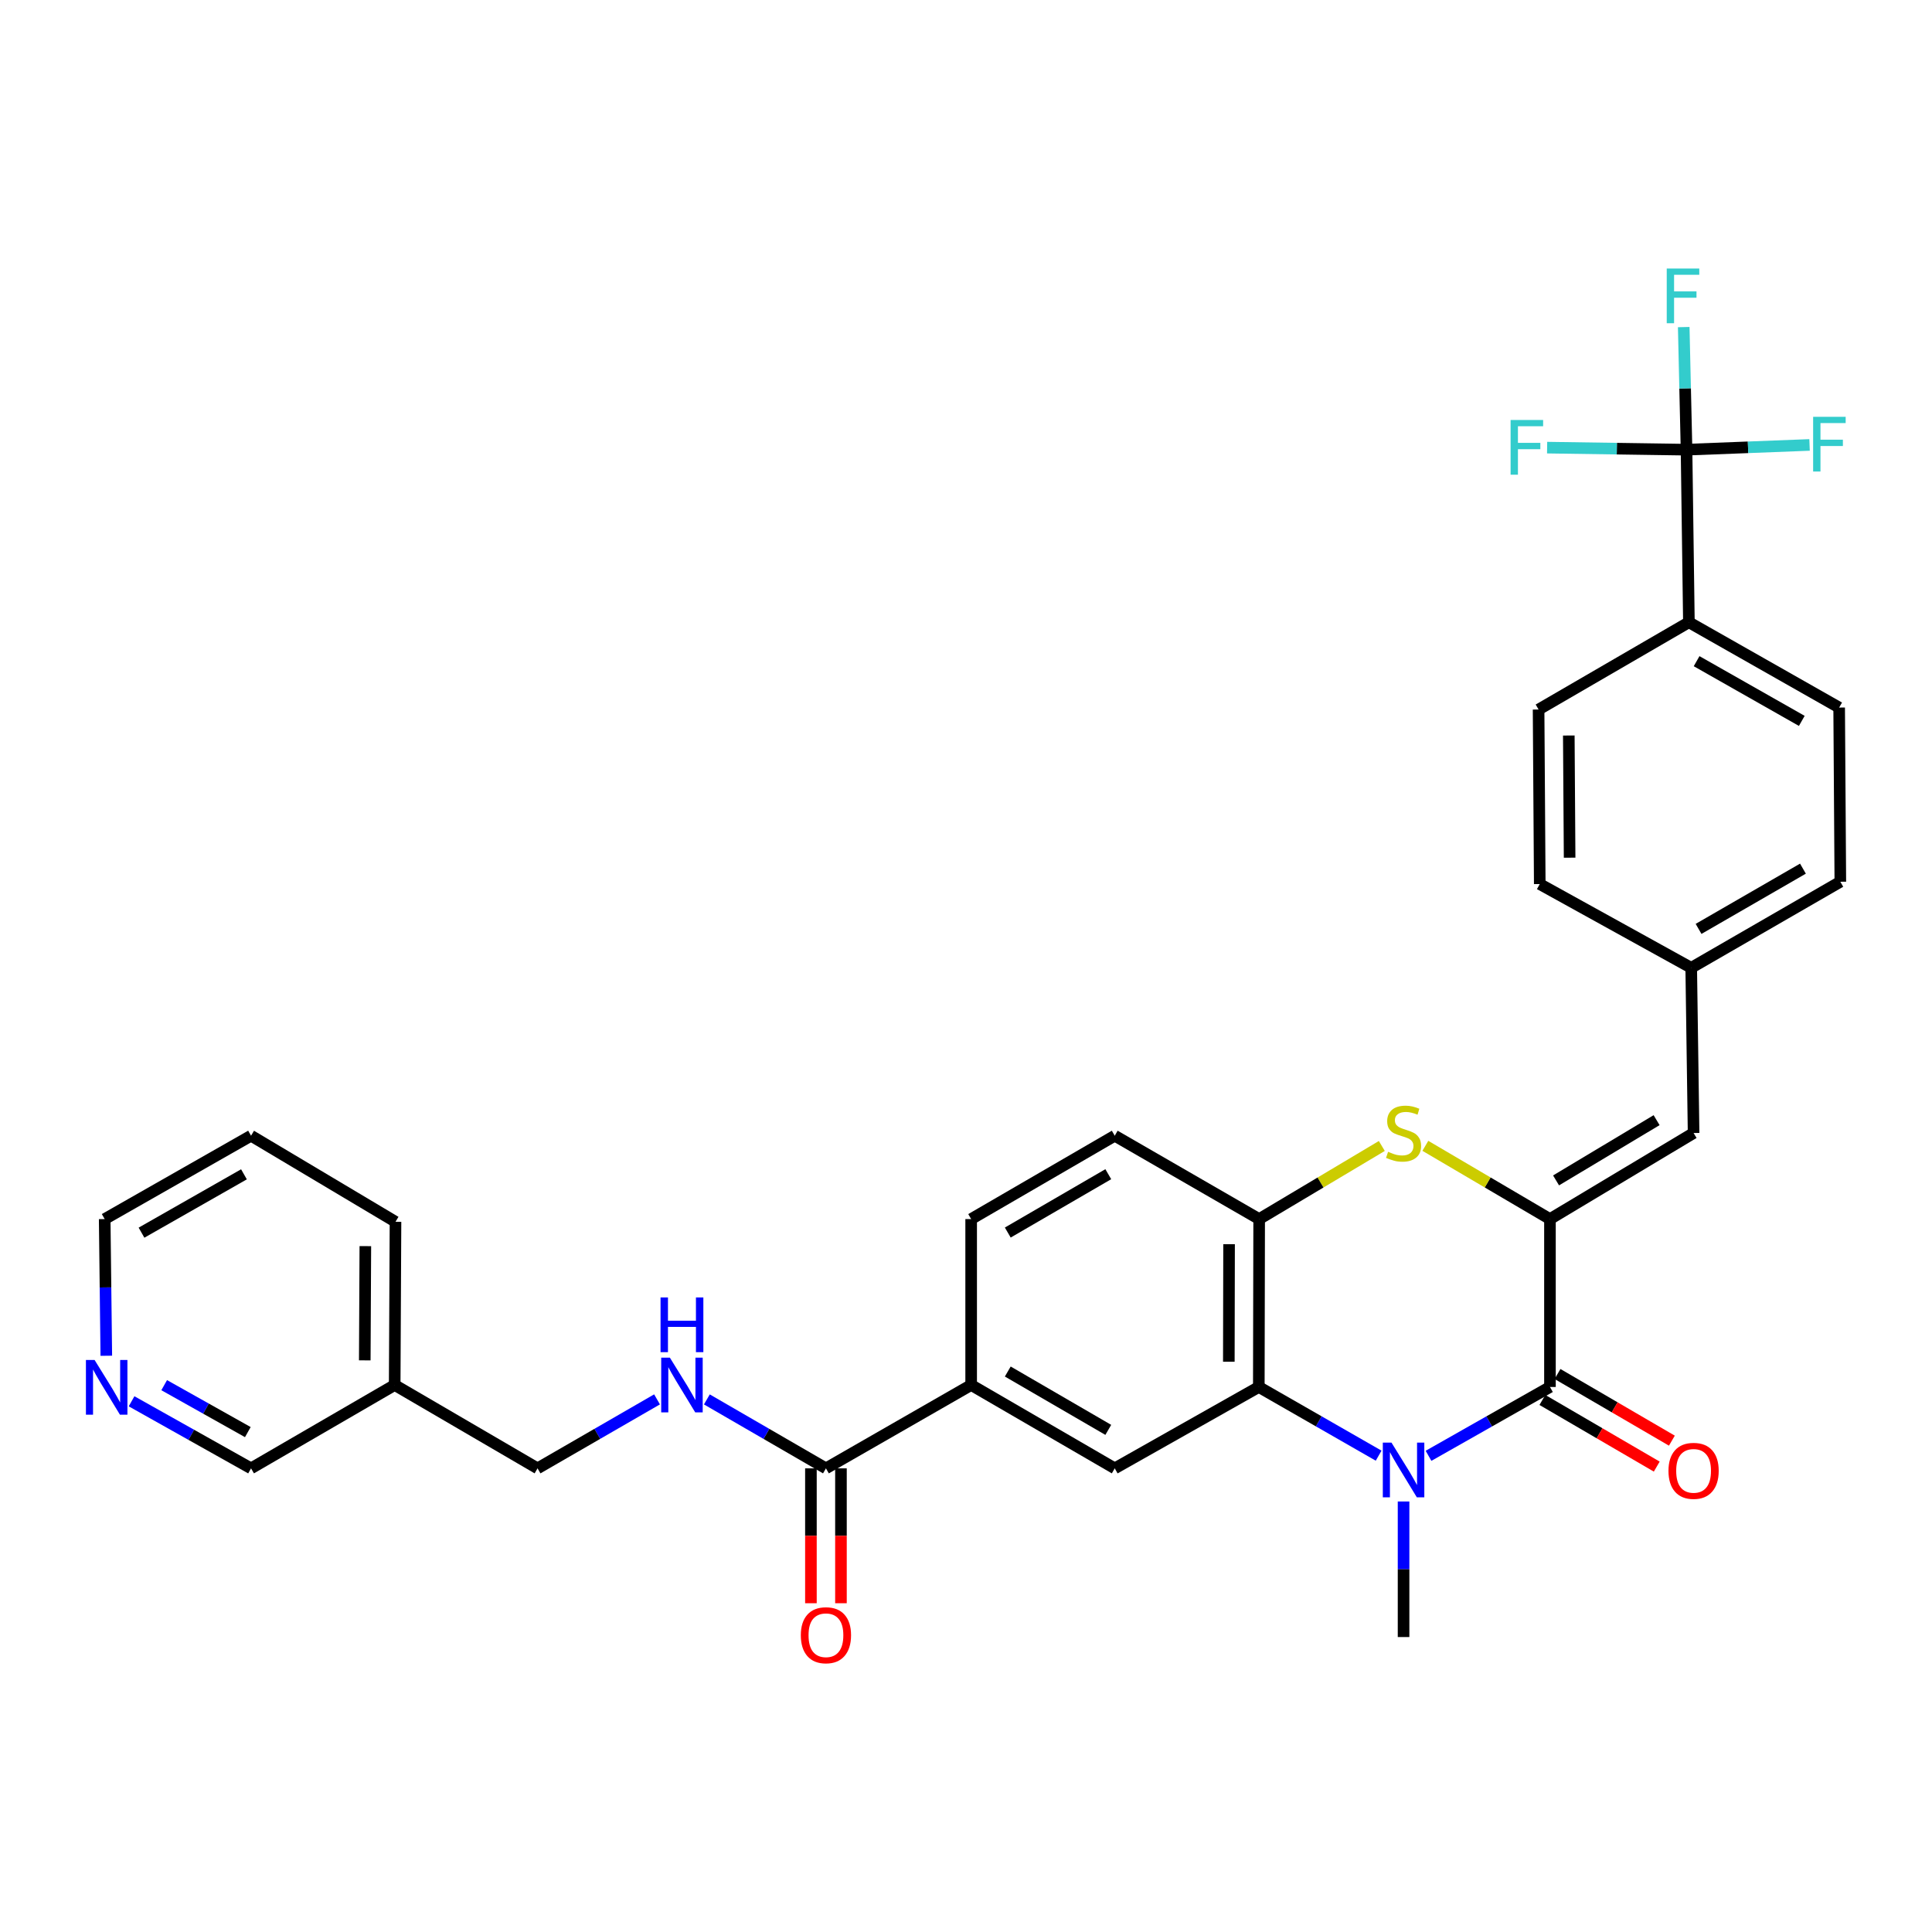 <?xml version='1.0' encoding='iso-8859-1'?>
<svg version='1.1' baseProfile='full'
              xmlns='http://www.w3.org/2000/svg'
                      xmlns:rdkit='http://www.rdkit.org/xml'
                      xmlns:xlink='http://www.w3.org/1999/xlink'
                  xml:space='preserve'
width='1000px' height='1000px' viewBox='0 0 1000 1000'>
<!-- END OF HEADER -->
<rect style='opacity:1.0;fill:#FFFFFF;stroke:none' width='1000' height='1000' x='0' y='0'> </rect>
<path class='bond-1' d='M 739.4,753.525 L 770.826,735.71' style='fill:none;fill-rule:evenodd;stroke:#0000FF;stroke-width:6px;stroke-linecap:butt;stroke-linejoin:miter;stroke-opacity:1' />
<path class='bond-1' d='M 770.826,735.71 L 802.253,717.896' style='fill:none;fill-rule:evenodd;stroke:#000000;stroke-width:6px;stroke-linecap:butt;stroke-linejoin:miter;stroke-opacity:1' />
<path class='bond-2' d='M 713.583,753.452 L 682.571,735.674' style='fill:none;fill-rule:evenodd;stroke:#0000FF;stroke-width:6px;stroke-linecap:butt;stroke-linejoin:miter;stroke-opacity:1' />
<path class='bond-2' d='M 682.571,735.674 L 651.559,717.896' style='fill:none;fill-rule:evenodd;stroke:#000000;stroke-width:6px;stroke-linecap:butt;stroke-linejoin:miter;stroke-opacity:1' />
<path class='bond-25' d='M 726.482,777.169 L 726.482,812.252' style='fill:none;fill-rule:evenodd;stroke:#0000FF;stroke-width:6px;stroke-linecap:butt;stroke-linejoin:miter;stroke-opacity:1' />
<path class='bond-25' d='M 726.482,812.252 L 726.482,847.335' style='fill:none;fill-rule:evenodd;stroke:#000000;stroke-width:6px;stroke-linecap:butt;stroke-linejoin:miter;stroke-opacity:1' />
<path class='bond-0' d='M 802.253,630.993 L 802.253,717.896' style='fill:none;fill-rule:evenodd;stroke:#000000;stroke-width:6px;stroke-linecap:butt;stroke-linejoin:miter;stroke-opacity:1' />
<path class='bond-7' d='M 802.253,630.993 L 876.598,586.445' style='fill:none;fill-rule:evenodd;stroke:#000000;stroke-width:6px;stroke-linecap:butt;stroke-linejoin:miter;stroke-opacity:1' />
<path class='bond-7' d='M 805.414,610.976 L 857.456,579.792' style='fill:none;fill-rule:evenodd;stroke:#000000;stroke-width:6px;stroke-linecap:butt;stroke-linejoin:miter;stroke-opacity:1' />
<path class='bond-32' d='M 802.253,630.993 L 770.006,612.034' style='fill:none;fill-rule:evenodd;stroke:#000000;stroke-width:6px;stroke-linecap:butt;stroke-linejoin:miter;stroke-opacity:1' />
<path class='bond-32' d='M 770.006,612.034 L 737.76,593.075' style='fill:none;fill-rule:evenodd;stroke:#CCCC00;stroke-width:6px;stroke-linecap:butt;stroke-linejoin:miter;stroke-opacity:1' />
<path class='bond-12' d='M 798.339,724.612 L 827.936,741.862' style='fill:none;fill-rule:evenodd;stroke:#000000;stroke-width:6px;stroke-linecap:butt;stroke-linejoin:miter;stroke-opacity:1' />
<path class='bond-12' d='M 827.936,741.862 L 857.533,759.112' style='fill:none;fill-rule:evenodd;stroke:#FF0000;stroke-width:6px;stroke-linecap:butt;stroke-linejoin:miter;stroke-opacity:1' />
<path class='bond-12' d='M 806.167,711.181 L 835.764,728.431' style='fill:none;fill-rule:evenodd;stroke:#000000;stroke-width:6px;stroke-linecap:butt;stroke-linejoin:miter;stroke-opacity:1' />
<path class='bond-12' d='M 835.764,728.431 L 865.361,745.681' style='fill:none;fill-rule:evenodd;stroke:#FF0000;stroke-width:6px;stroke-linecap:butt;stroke-linejoin:miter;stroke-opacity:1' />
<path class='bond-4' d='M 651.559,717.896 L 651.74,630.993' style='fill:none;fill-rule:evenodd;stroke:#000000;stroke-width:6px;stroke-linecap:butt;stroke-linejoin:miter;stroke-opacity:1' />
<path class='bond-4' d='M 636.04,704.828 L 636.167,643.996' style='fill:none;fill-rule:evenodd;stroke:#000000;stroke-width:6px;stroke-linecap:butt;stroke-linejoin:miter;stroke-opacity:1' />
<path class='bond-6' d='M 651.559,717.896 L 576.989,760.018' style='fill:none;fill-rule:evenodd;stroke:#000000;stroke-width:6px;stroke-linecap:butt;stroke-linejoin:miter;stroke-opacity:1' />
<path class='bond-3' d='M 715.227,593.153 L 683.484,612.073' style='fill:none;fill-rule:evenodd;stroke:#CCCC00;stroke-width:6px;stroke-linecap:butt;stroke-linejoin:miter;stroke-opacity:1' />
<path class='bond-3' d='M 683.484,612.073 L 651.74,630.993' style='fill:none;fill-rule:evenodd;stroke:#000000;stroke-width:6px;stroke-linecap:butt;stroke-linejoin:miter;stroke-opacity:1' />
<path class='bond-13' d='M 651.74,630.993 L 576.989,587.844' style='fill:none;fill-rule:evenodd;stroke:#000000;stroke-width:6px;stroke-linecap:butt;stroke-linejoin:miter;stroke-opacity:1' />
<path class='bond-5' d='M 872.945,232.752 L 874.171,322.082' style='fill:none;fill-rule:evenodd;stroke:#000000;stroke-width:6px;stroke-linecap:butt;stroke-linejoin:miter;stroke-opacity:1' />
<path class='bond-17' d='M 872.945,232.752 L 904.784,231.525' style='fill:none;fill-rule:evenodd;stroke:#000000;stroke-width:6px;stroke-linecap:butt;stroke-linejoin:miter;stroke-opacity:1' />
<path class='bond-17' d='M 904.784,231.525 L 936.623,230.298' style='fill:none;fill-rule:evenodd;stroke:#33CCCC;stroke-width:6px;stroke-linecap:butt;stroke-linejoin:miter;stroke-opacity:1' />
<path class='bond-18' d='M 872.945,232.752 L 872.218,201.025' style='fill:none;fill-rule:evenodd;stroke:#000000;stroke-width:6px;stroke-linecap:butt;stroke-linejoin:miter;stroke-opacity:1' />
<path class='bond-18' d='M 872.218,201.025 L 871.492,169.298' style='fill:none;fill-rule:evenodd;stroke:#33CCCC;stroke-width:6px;stroke-linecap:butt;stroke-linejoin:miter;stroke-opacity:1' />
<path class='bond-19' d='M 872.945,232.752 L 836.865,232.224' style='fill:none;fill-rule:evenodd;stroke:#000000;stroke-width:6px;stroke-linecap:butt;stroke-linejoin:miter;stroke-opacity:1' />
<path class='bond-19' d='M 836.865,232.224 L 800.786,231.696' style='fill:none;fill-rule:evenodd;stroke:#33CCCC;stroke-width:6px;stroke-linecap:butt;stroke-linejoin:miter;stroke-opacity:1' />
<path class='bond-9' d='M 576.989,760.018 L 502.669,716.868' style='fill:none;fill-rule:evenodd;stroke:#000000;stroke-width:6px;stroke-linecap:butt;stroke-linejoin:miter;stroke-opacity:1' />
<path class='bond-9' d='M 573.647,740.101 L 521.623,709.896' style='fill:none;fill-rule:evenodd;stroke:#000000;stroke-width:6px;stroke-linecap:butt;stroke-linejoin:miter;stroke-opacity:1' />
<path class='bond-20' d='M 876.598,586.445 L 875.372,500.941' style='fill:none;fill-rule:evenodd;stroke:#000000;stroke-width:6px;stroke-linecap:butt;stroke-linejoin:miter;stroke-opacity:1' />
<path class='bond-8' d='M 427.504,760.018 L 502.669,716.868' style='fill:none;fill-rule:evenodd;stroke:#000000;stroke-width:6px;stroke-linecap:butt;stroke-linejoin:miter;stroke-opacity:1' />
<path class='bond-10' d='M 427.504,760.018 L 396.687,742.175' style='fill:none;fill-rule:evenodd;stroke:#000000;stroke-width:6px;stroke-linecap:butt;stroke-linejoin:miter;stroke-opacity:1' />
<path class='bond-10' d='M 396.687,742.175 L 365.87,724.333' style='fill:none;fill-rule:evenodd;stroke:#0000FF;stroke-width:6px;stroke-linecap:butt;stroke-linejoin:miter;stroke-opacity:1' />
<path class='bond-14' d='M 419.731,760.018 L 419.731,794.924' style='fill:none;fill-rule:evenodd;stroke:#000000;stroke-width:6px;stroke-linecap:butt;stroke-linejoin:miter;stroke-opacity:1' />
<path class='bond-14' d='M 419.731,794.924 L 419.731,829.83' style='fill:none;fill-rule:evenodd;stroke:#FF0000;stroke-width:6px;stroke-linecap:butt;stroke-linejoin:miter;stroke-opacity:1' />
<path class='bond-14' d='M 435.277,760.018 L 435.277,794.924' style='fill:none;fill-rule:evenodd;stroke:#000000;stroke-width:6px;stroke-linecap:butt;stroke-linejoin:miter;stroke-opacity:1' />
<path class='bond-14' d='M 435.277,794.924 L 435.277,829.83' style='fill:none;fill-rule:evenodd;stroke:#FF0000;stroke-width:6px;stroke-linecap:butt;stroke-linejoin:miter;stroke-opacity:1' />
<path class='bond-16' d='M 502.669,716.868 L 502.669,630.993' style='fill:none;fill-rule:evenodd;stroke:#000000;stroke-width:6px;stroke-linecap:butt;stroke-linejoin:miter;stroke-opacity:1' />
<path class='bond-24' d='M 340.079,724.314 L 309.157,742.166' style='fill:none;fill-rule:evenodd;stroke:#0000FF;stroke-width:6px;stroke-linecap:butt;stroke-linejoin:miter;stroke-opacity:1' />
<path class='bond-24' d='M 309.157,742.166 L 278.234,760.018' style='fill:none;fill-rule:evenodd;stroke:#000000;stroke-width:6px;stroke-linecap:butt;stroke-linejoin:miter;stroke-opacity:1' />
<path class='bond-11' d='M 874.171,322.082 L 951.945,366.233' style='fill:none;fill-rule:evenodd;stroke:#000000;stroke-width:6px;stroke-linecap:butt;stroke-linejoin:miter;stroke-opacity:1' />
<path class='bond-11' d='M 878.162,342.224 L 932.604,373.13' style='fill:none;fill-rule:evenodd;stroke:#000000;stroke-width:6px;stroke-linecap:butt;stroke-linejoin:miter;stroke-opacity:1' />
<path class='bond-34' d='M 874.171,322.082 L 796.371,367.252' style='fill:none;fill-rule:evenodd;stroke:#000000;stroke-width:6px;stroke-linecap:butt;stroke-linejoin:miter;stroke-opacity:1' />
<path class='bond-33' d='M 576.989,587.844 L 502.669,630.993' style='fill:none;fill-rule:evenodd;stroke:#000000;stroke-width:6px;stroke-linecap:butt;stroke-linejoin:miter;stroke-opacity:1' />
<path class='bond-33' d='M 573.647,607.761 L 521.623,637.965' style='fill:none;fill-rule:evenodd;stroke:#000000;stroke-width:6px;stroke-linecap:butt;stroke-linejoin:miter;stroke-opacity:1' />
<path class='bond-15' d='M 68.098,725.308 L 99.02,742.663' style='fill:none;fill-rule:evenodd;stroke:#0000FF;stroke-width:6px;stroke-linecap:butt;stroke-linejoin:miter;stroke-opacity:1' />
<path class='bond-15' d='M 99.02,742.663 L 129.941,760.018' style='fill:none;fill-rule:evenodd;stroke:#000000;stroke-width:6px;stroke-linecap:butt;stroke-linejoin:miter;stroke-opacity:1' />
<path class='bond-15' d='M 84.984,716.958 L 106.629,729.106' style='fill:none;fill-rule:evenodd;stroke:#0000FF;stroke-width:6px;stroke-linecap:butt;stroke-linejoin:miter;stroke-opacity:1' />
<path class='bond-15' d='M 106.629,729.106 L 128.274,741.254' style='fill:none;fill-rule:evenodd;stroke:#000000;stroke-width:6px;stroke-linecap:butt;stroke-linejoin:miter;stroke-opacity:1' />
<path class='bond-35' d='M 55.023,701.74 L 54.606,666.367' style='fill:none;fill-rule:evenodd;stroke:#0000FF;stroke-width:6px;stroke-linecap:butt;stroke-linejoin:miter;stroke-opacity:1' />
<path class='bond-35' d='M 54.606,666.367 L 54.188,630.993' style='fill:none;fill-rule:evenodd;stroke:#000000;stroke-width:6px;stroke-linecap:butt;stroke-linejoin:miter;stroke-opacity:1' />
<path class='bond-26' d='M 875.372,500.941 L 796.976,457.593' style='fill:none;fill-rule:evenodd;stroke:#000000;stroke-width:6px;stroke-linecap:butt;stroke-linejoin:miter;stroke-opacity:1' />
<path class='bond-27' d='M 875.372,500.941 L 952.55,456.392' style='fill:none;fill-rule:evenodd;stroke:#000000;stroke-width:6px;stroke-linecap:butt;stroke-linejoin:miter;stroke-opacity:1' />
<path class='bond-27' d='M 879.177,480.794 L 933.201,449.61' style='fill:none;fill-rule:evenodd;stroke:#000000;stroke-width:6px;stroke-linecap:butt;stroke-linejoin:miter;stroke-opacity:1' />
<path class='bond-21' d='M 796.371,367.252 L 796.976,457.593' style='fill:none;fill-rule:evenodd;stroke:#000000;stroke-width:6px;stroke-linecap:butt;stroke-linejoin:miter;stroke-opacity:1' />
<path class='bond-21' d='M 812.008,380.699 L 812.431,443.938' style='fill:none;fill-rule:evenodd;stroke:#000000;stroke-width:6px;stroke-linecap:butt;stroke-linejoin:miter;stroke-opacity:1' />
<path class='bond-22' d='M 951.945,366.233 L 952.55,456.392' style='fill:none;fill-rule:evenodd;stroke:#000000;stroke-width:6px;stroke-linecap:butt;stroke-linejoin:miter;stroke-opacity:1' />
<path class='bond-23' d='M 204.287,716.868 L 278.234,760.018' style='fill:none;fill-rule:evenodd;stroke:#000000;stroke-width:6px;stroke-linecap:butt;stroke-linejoin:miter;stroke-opacity:1' />
<path class='bond-28' d='M 204.287,716.868 L 129.941,760.018' style='fill:none;fill-rule:evenodd;stroke:#000000;stroke-width:6px;stroke-linecap:butt;stroke-linejoin:miter;stroke-opacity:1' />
<path class='bond-30' d='M 204.287,716.868 L 204.71,632.401' style='fill:none;fill-rule:evenodd;stroke:#000000;stroke-width:6px;stroke-linecap:butt;stroke-linejoin:miter;stroke-opacity:1' />
<path class='bond-30' d='M 188.804,704.12 L 189.1,644.993' style='fill:none;fill-rule:evenodd;stroke:#000000;stroke-width:6px;stroke-linecap:butt;stroke-linejoin:miter;stroke-opacity:1' />
<path class='bond-29' d='M 54.188,630.993 L 129.941,587.844' style='fill:none;fill-rule:evenodd;stroke:#000000;stroke-width:6px;stroke-linecap:butt;stroke-linejoin:miter;stroke-opacity:1' />
<path class='bond-29' d='M 73.246,638.029 L 126.273,607.825' style='fill:none;fill-rule:evenodd;stroke:#000000;stroke-width:6px;stroke-linecap:butt;stroke-linejoin:miter;stroke-opacity:1' />
<path class='bond-31' d='M 204.71,632.401 L 129.941,587.844' style='fill:none;fill-rule:evenodd;stroke:#000000;stroke-width:6px;stroke-linecap:butt;stroke-linejoin:miter;stroke-opacity:1' />
<path  class='atom-0' d='M 720.222 746.687
L 729.502 761.687
Q 730.422 763.167, 731.902 765.847
Q 733.382 768.527, 733.462 768.687
L 733.462 746.687
L 737.222 746.687
L 737.222 775.007
L 733.342 775.007
L 723.382 758.607
Q 722.222 756.687, 720.982 754.487
Q 719.782 752.287, 719.422 751.607
L 719.422 775.007
L 715.742 775.007
L 715.742 746.687
L 720.222 746.687
' fill='#0000FF'/>
<path  class='atom-4' d='M 718.482 596.165
Q 718.802 596.285, 720.122 596.845
Q 721.442 597.405, 722.882 597.765
Q 724.362 598.085, 725.802 598.085
Q 728.482 598.085, 730.042 596.805
Q 731.602 595.485, 731.602 593.205
Q 731.602 591.645, 730.802 590.685
Q 730.042 589.725, 728.842 589.205
Q 727.642 588.685, 725.642 588.085
Q 723.122 587.325, 721.602 586.605
Q 720.122 585.885, 719.042 584.365
Q 718.002 582.845, 718.002 580.285
Q 718.002 576.725, 720.402 574.525
Q 722.842 572.325, 727.642 572.325
Q 730.922 572.325, 734.642 573.885
L 733.722 576.965
Q 730.322 575.565, 727.762 575.565
Q 725.002 575.565, 723.482 576.725
Q 721.962 577.845, 722.002 579.805
Q 722.002 581.325, 722.762 582.245
Q 723.562 583.165, 724.682 583.685
Q 725.842 584.205, 727.762 584.805
Q 730.322 585.605, 731.842 586.405
Q 733.362 587.205, 734.442 588.845
Q 735.562 590.445, 735.562 593.205
Q 735.562 597.125, 732.922 599.245
Q 730.322 601.325, 725.962 601.325
Q 723.442 601.325, 721.522 600.765
Q 719.642 600.245, 717.402 599.325
L 718.482 596.165
' fill='#CCCC00'/>
<path  class='atom-11' d='M 346.717 702.708
L 355.997 717.708
Q 356.917 719.188, 358.397 721.868
Q 359.877 724.548, 359.957 724.708
L 359.957 702.708
L 363.717 702.708
L 363.717 731.028
L 359.837 731.028
L 349.877 714.628
Q 348.717 712.708, 347.477 710.508
Q 346.277 708.308, 345.917 707.628
L 345.917 731.028
L 342.237 731.028
L 342.237 702.708
L 346.717 702.708
' fill='#0000FF'/>
<path  class='atom-11' d='M 341.897 671.556
L 345.737 671.556
L 345.737 683.596
L 360.217 683.596
L 360.217 671.556
L 364.057 671.556
L 364.057 699.876
L 360.217 699.876
L 360.217 686.796
L 345.737 686.796
L 345.737 699.876
L 341.897 699.876
L 341.897 671.556
' fill='#0000FF'/>
<path  class='atom-13' d='M 863.598 761.307
Q 863.598 754.507, 866.958 750.707
Q 870.318 746.907, 876.598 746.907
Q 882.878 746.907, 886.238 750.707
Q 889.598 754.507, 889.598 761.307
Q 889.598 768.187, 886.198 772.107
Q 882.798 775.987, 876.598 775.987
Q 870.358 775.987, 866.958 772.107
Q 863.598 768.227, 863.598 761.307
M 876.598 772.787
Q 880.918 772.787, 883.238 769.907
Q 885.598 766.987, 885.598 761.307
Q 885.598 755.747, 883.238 752.947
Q 880.918 750.107, 876.598 750.107
Q 872.278 750.107, 869.918 752.907
Q 867.598 755.707, 867.598 761.307
Q 867.598 767.027, 869.918 769.907
Q 872.278 772.787, 876.598 772.787
' fill='#FF0000'/>
<path  class='atom-15' d='M 414.504 846.388
Q 414.504 839.588, 417.864 835.788
Q 421.224 831.988, 427.504 831.988
Q 433.784 831.988, 437.144 835.788
Q 440.504 839.588, 440.504 846.388
Q 440.504 853.268, 437.104 857.188
Q 433.704 861.068, 427.504 861.068
Q 421.264 861.068, 417.864 857.188
Q 414.504 853.308, 414.504 846.388
M 427.504 857.868
Q 431.824 857.868, 434.144 854.988
Q 436.504 852.068, 436.504 846.388
Q 436.504 840.828, 434.144 838.028
Q 431.824 835.188, 427.504 835.188
Q 423.184 835.188, 420.824 837.988
Q 418.504 840.788, 418.504 846.388
Q 418.504 852.108, 420.824 854.988
Q 423.184 857.868, 427.504 857.868
' fill='#FF0000'/>
<path  class='atom-16' d='M 48.956 703.918
L 58.236 718.918
Q 59.156 720.398, 60.636 723.078
Q 62.116 725.758, 62.196 725.918
L 62.196 703.918
L 65.956 703.918
L 65.956 732.238
L 62.076 732.238
L 52.116 715.838
Q 50.956 713.918, 49.716 711.718
Q 48.516 709.518, 48.156 708.838
L 48.156 732.238
L 44.476 732.238
L 44.476 703.918
L 48.956 703.918
' fill='#0000FF'/>
<path  class='atom-18' d='M 938.473 215.742
L 955.313 215.742
L 955.313 218.982
L 942.273 218.982
L 942.273 227.582
L 953.873 227.582
L 953.873 230.862
L 942.273 230.862
L 942.273 244.062
L 938.473 244.062
L 938.473 215.742
' fill='#33CCCC'/>
<path  class='atom-19' d='M 862.702 138.987
L 879.542 138.987
L 879.542 142.227
L 866.502 142.227
L 866.502 150.827
L 878.102 150.827
L 878.102 154.107
L 866.502 154.107
L 866.502 167.307
L 862.702 167.307
L 862.702 138.987
' fill='#33CCCC'/>
<path  class='atom-20' d='M 781.879 217.383
L 798.719 217.383
L 798.719 220.623
L 785.679 220.623
L 785.679 229.223
L 797.279 229.223
L 797.279 232.503
L 785.679 232.503
L 785.679 245.703
L 781.879 245.703
L 781.879 217.383
' fill='#33CCCC'/>
</svg>

